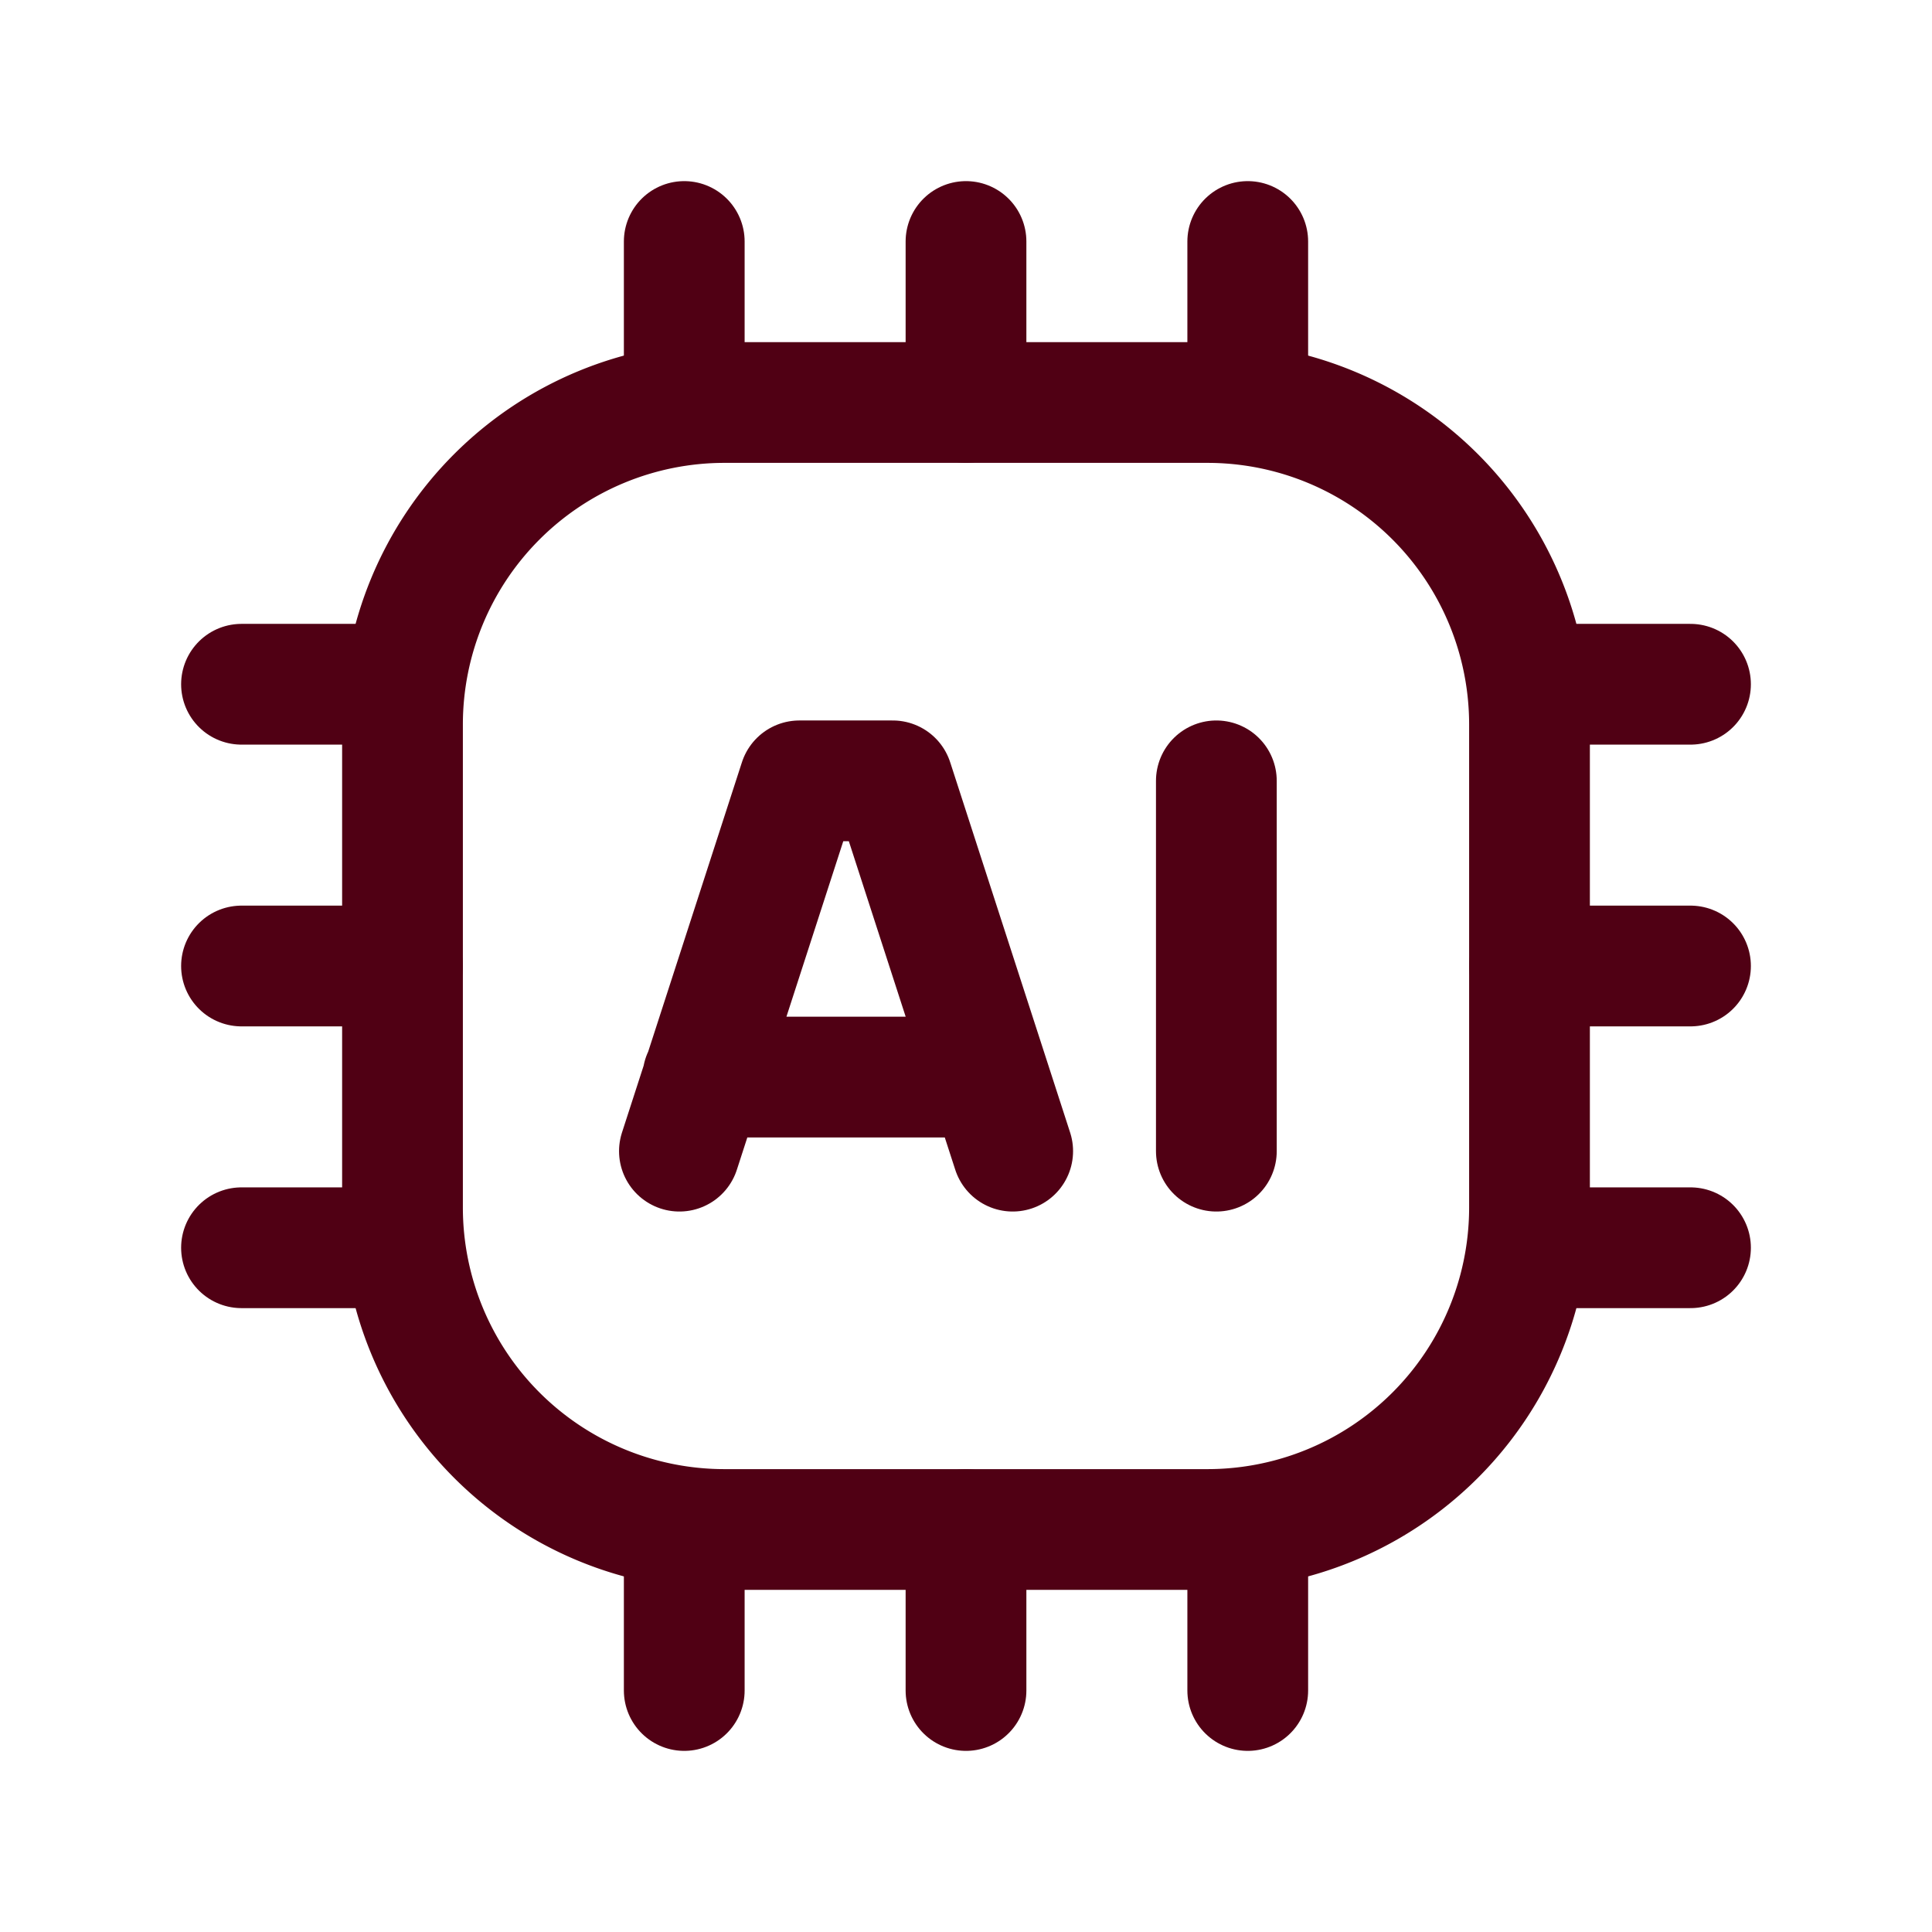 <svg xmlns="http://www.w3.org/2000/svg" width="24" height="24" fill="none"><path stroke="#500014" stroke-linecap="round" stroke-linejoin="round" stroke-width="1.5" d="M3 15.5h2M3 12h2M3 8.5h2m16 0h-2m2 3.5h-2m2 3.5h-2M8.5 3v2M12 3v2m3.5-2v2m0 16v-2M12 21v-2m-3.5 2v-2"/><path stroke="#500014" stroke-linecap="round" stroke-linejoin="round" stroke-width="1.5" d="M15 19H9a4 4 0 0 1-4-4V9a4 4 0 0 1 4-4h6a4 4 0 0 1 4 4v6a4 4 0 0 1-4 4Z" clip-rule="evenodd"/><path stroke="#500014" stroke-linecap="round" stroke-linejoin="round" stroke-width="1.5" d="M8.732 13.38h3.545m.303.92-1.49-4.6H9.93l-1.49 4.6m6.67 0V9.7"/></svg>